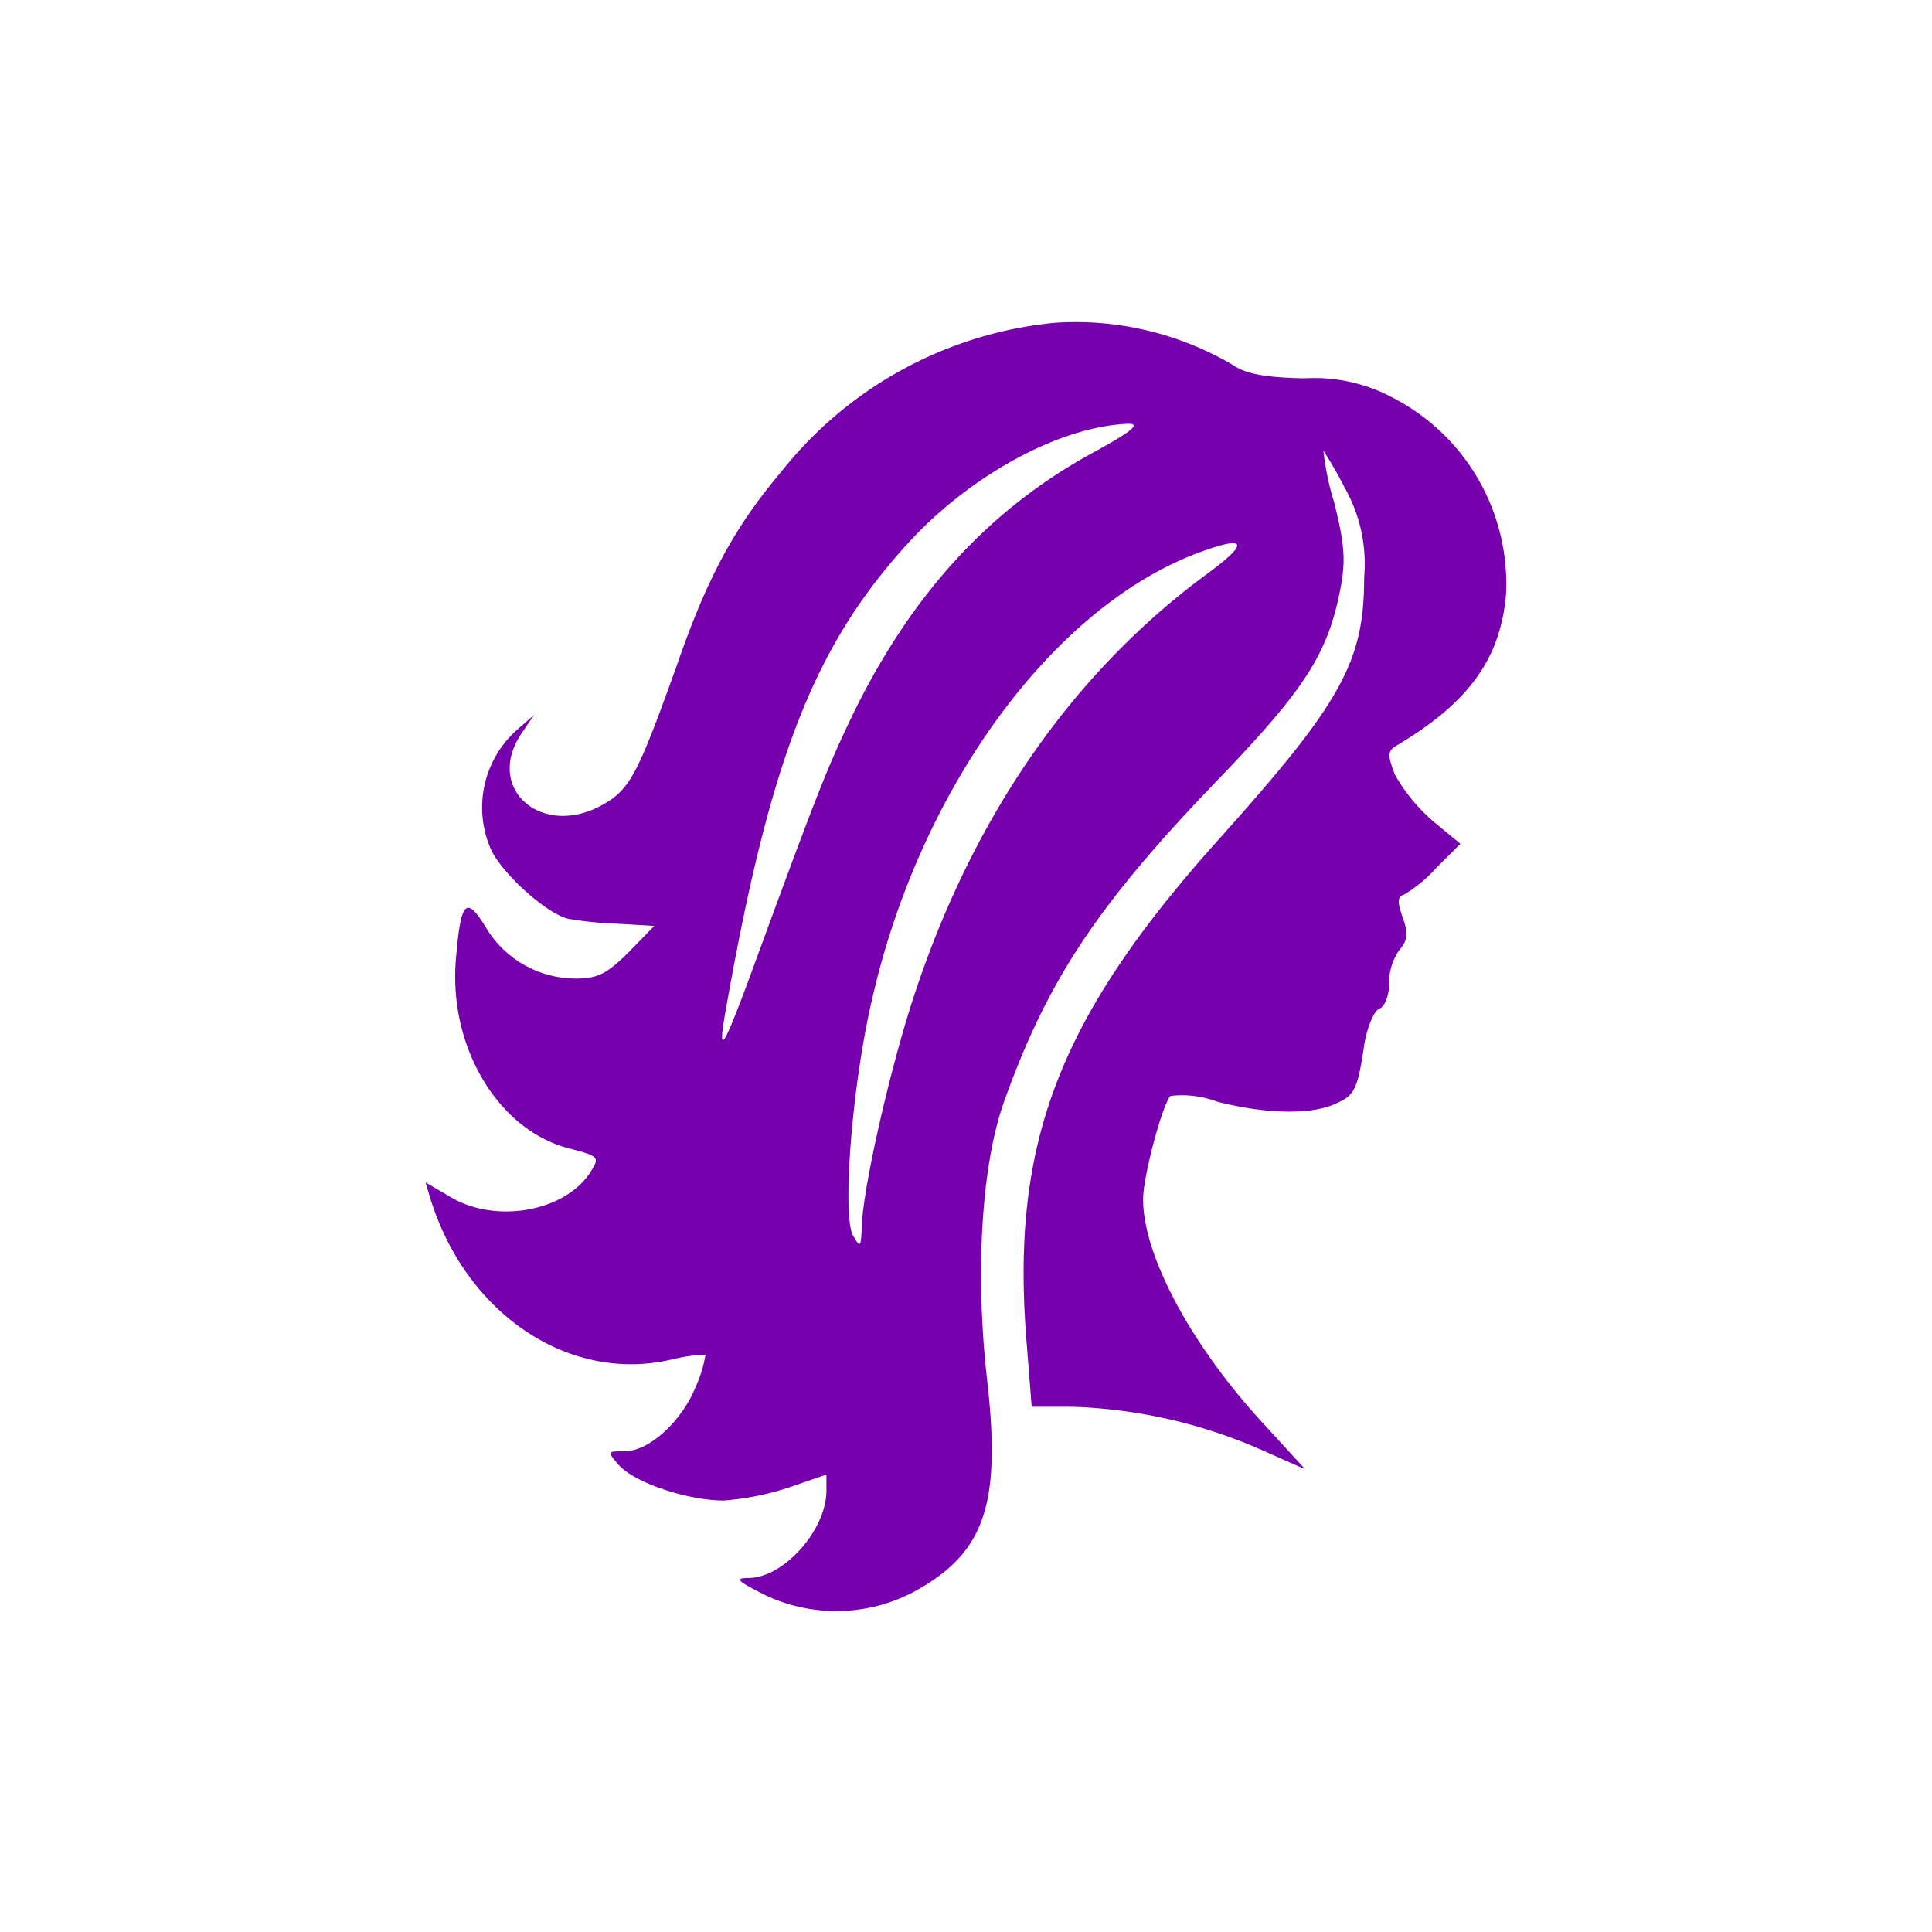<svg id="Layer_1" data-name="Layer 1" xmlns="http://www.w3.org/2000/svg" viewBox="0 0 120 120"><defs><style>.cls-1{fill:#7700ae;}</style></defs><path class="cls-1" d="M65.52,20.05a24.68,24.68,0,0,0-17,9.26C45.61,32.75,43.91,35.9,42,41.44c-2.32,6.46-2.84,7.51-4.37,8.43C33.74,52.23,30,49,32.43,45.5l.74-1.09-1,.87a6.45,6.45,0,0,0-1.62,7.6c.83,1.57,3.45,3.89,4.76,4.19a22.8,22.8,0,0,0,3.14.31l2.19.13-1.57,1.61c-1.31,1.31-1.92,1.66-3.23,1.66a6.5,6.5,0,0,1-5.64-3.14c-1.22-2-1.57-1.75-1.87,1.79-.53,5.46,2.53,10.7,6.94,11.88,2,.52,2,.56,1.35,1.57C35,75.28,30.77,76,28,74.36l-1.57-.92.3,1c2.23,7.21,8.65,11.49,15,10a10.07,10.07,0,0,1,2.09-.3,7.8,7.8,0,0,1-.61,2c-.87,2.14-2.88,4-4.41,4-1.09,0-1.09,0-.39.83,1,1.14,4.32,2.23,6.55,2.23a17.14,17.14,0,0,0,4.1-.83l2.27-.78v1c0,2.4-2.57,5.33-4.75,5.42-1,0-.83.17,1,1.09a10.32,10.32,0,0,0,9.56-.44c4.06-2.36,5-5.37,4.2-12.7-.79-6.73-.4-13.49,1-17.47C65,61.05,68,56.37,75.61,48.47c5.5-5.72,6.85-7.86,7.64-11.87.35-1.79.26-2.84-.39-5.42A16.87,16.87,0,0,1,82.2,28a23.86,23.86,0,0,1,1.31,2.27,9.61,9.61,0,0,1,1.22,5.59c0,5.24-1.39,7.77-9.08,16.33-10,11.17-12.92,18.94-11.87,31.39l.3,3.8h2.58a31.64,31.64,0,0,1,11.66,2.66l2.75,1.22-2.75-3C74,83.53,71,78,71,74.49c0-1.4,1.18-5.85,1.7-6.42a6.2,6.2,0,0,1,2.88.35c3.06.79,5.9.83,7.38.13,1.18-.52,1.36-.83,1.79-3.75.18-1,.57-2,.92-2.14s.61-.83.61-1.57A3.57,3.57,0,0,1,86.92,59c.52-.61.56-1,.21-2s-.34-1.31.09-1.44a8.84,8.84,0,0,0,2-1.66l1.49-1.49L89,51a11.13,11.13,0,0,1-2.36-2.88c-.48-1.27-.48-1.49.22-1.88,4.37-2.62,6.33-5.33,6.68-9.3a13,13,0,0,0-7-12.22A10.32,10.32,0,0,0,81,23.5c-2.31-.05-3.58-.26-4.36-.79A19.22,19.22,0,0,0,65.52,20.05Zm2.27,8.12c-6.28,3.45-11,8.56-14.62,15.8-1.7,3.5-2.23,4.81-6,15.07C45,65,44.57,65.8,45,63.18c2.84-16.28,5.64-23.31,11.79-29.86,3.84-4,9.17-6.85,13.32-7C70.89,26.34,70.19,26.86,67.79,28.17Zm7.08,7.55c-8.26,6.12-14.45,15-18.12,26.2-1.53,4.67-3.23,12.22-3.23,14.45-.05,1.09-.09,1.13-.53.39-.7-1.22-.08-9.34,1.18-14.71,3-13.19,11.35-24.54,20.52-27.81C77.49,33.23,77.57,33.76,74.87,35.72Z"/></svg>